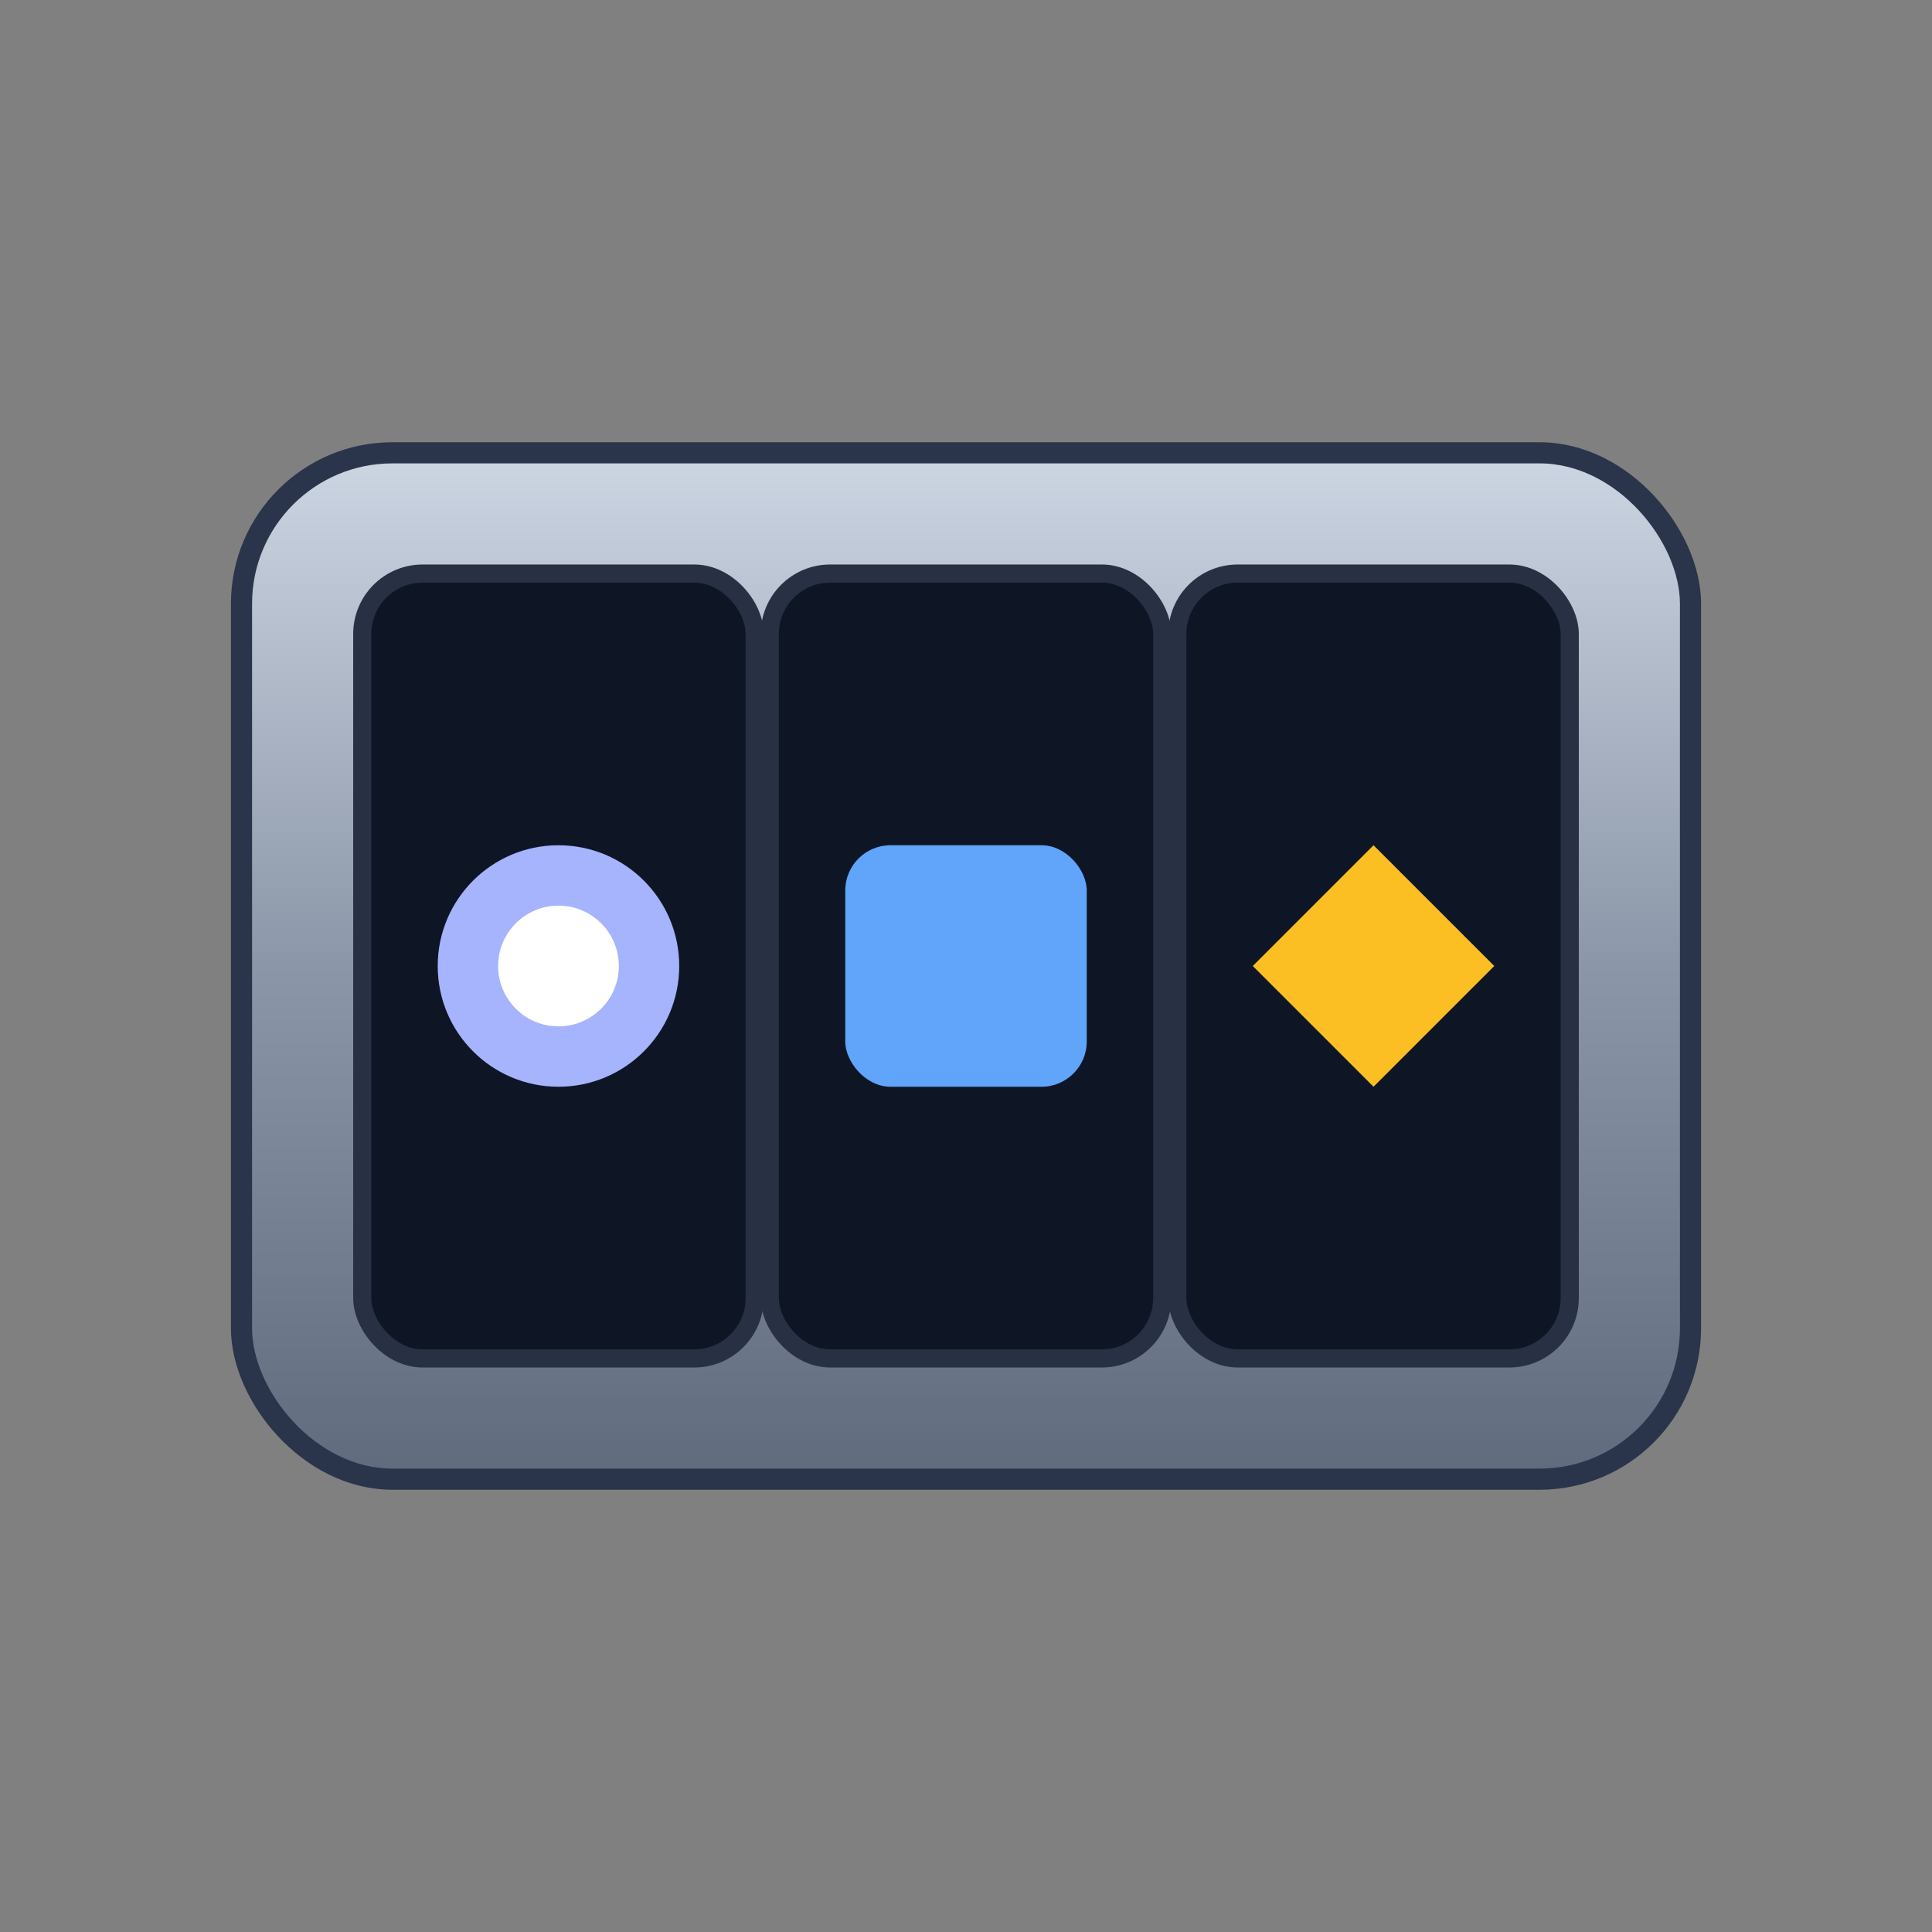 <svg xmlns="http://www.w3.org/2000/svg" viewBox="0 0 128 128"><rect x="0" y="0" width="128" height="128" fill="#808080" stroke="none"/><defs><linearGradient id="steel" x1="0" y1="0" x2="0" y2="1"><stop offset="0%" stop-color="#cdd6e3"></stop><stop offset="50%" stop-color="#8b96a8"></stop><stop offset="100%" stop-color="#5f6a7d"></stop></linearGradient><radialGradient id="glowBlue" cx="50%" cy="50%" r="60%"><stop offset="0%" stop-color="#b3e5ff" stop-opacity="1"></stop><stop offset="70%" stop-color="#3898ff" stop-opacity=".7"></stop><stop offset="100%" stop-color="#001a3d" stop-opacity="0"></stop></radialGradient><radialGradient id="amber" cx="50%" cy="40%" r="60%"><stop offset="0%" stop-color="#ffd166"></stop><stop offset="60%" stop-color="#f59e0b"></stop><stop offset="100%" stop-color="#7a3d00"></stop></radialGradient></defs><rect x="16" y="30" width="96" height="68" rx="10" fill="url(#steel)" stroke="#2a344a" stroke-width="1.4"></rect><rect x="24" y="38" width="26" height="52" rx="4" fill="#0e1626" stroke="#283044" stroke-width="1.2"></rect><rect x="51" y="38" width="26" height="52" rx="4" fill="#0e1626" stroke="#283044" stroke-width="1.2"></rect><rect x="78" y="38" width="26" height="52" rx="4" fill="#0e1626" stroke="#283044" stroke-width="1.2"></rect><g transform="translate(37,64)"><circle r="8" fill="#a5b4fc"></circle><circle r="4" fill="#ffffff"></circle></g><g transform="translate(64,64)"><rect x="-8" y="-8" width="16" height="16" rx="3" fill="#60a5fa"></rect></g><g transform="translate(91,64)"><polygon points="-8,0 0,-8 8,0 0,8" fill="#fbbf24"></polygon></g></svg>